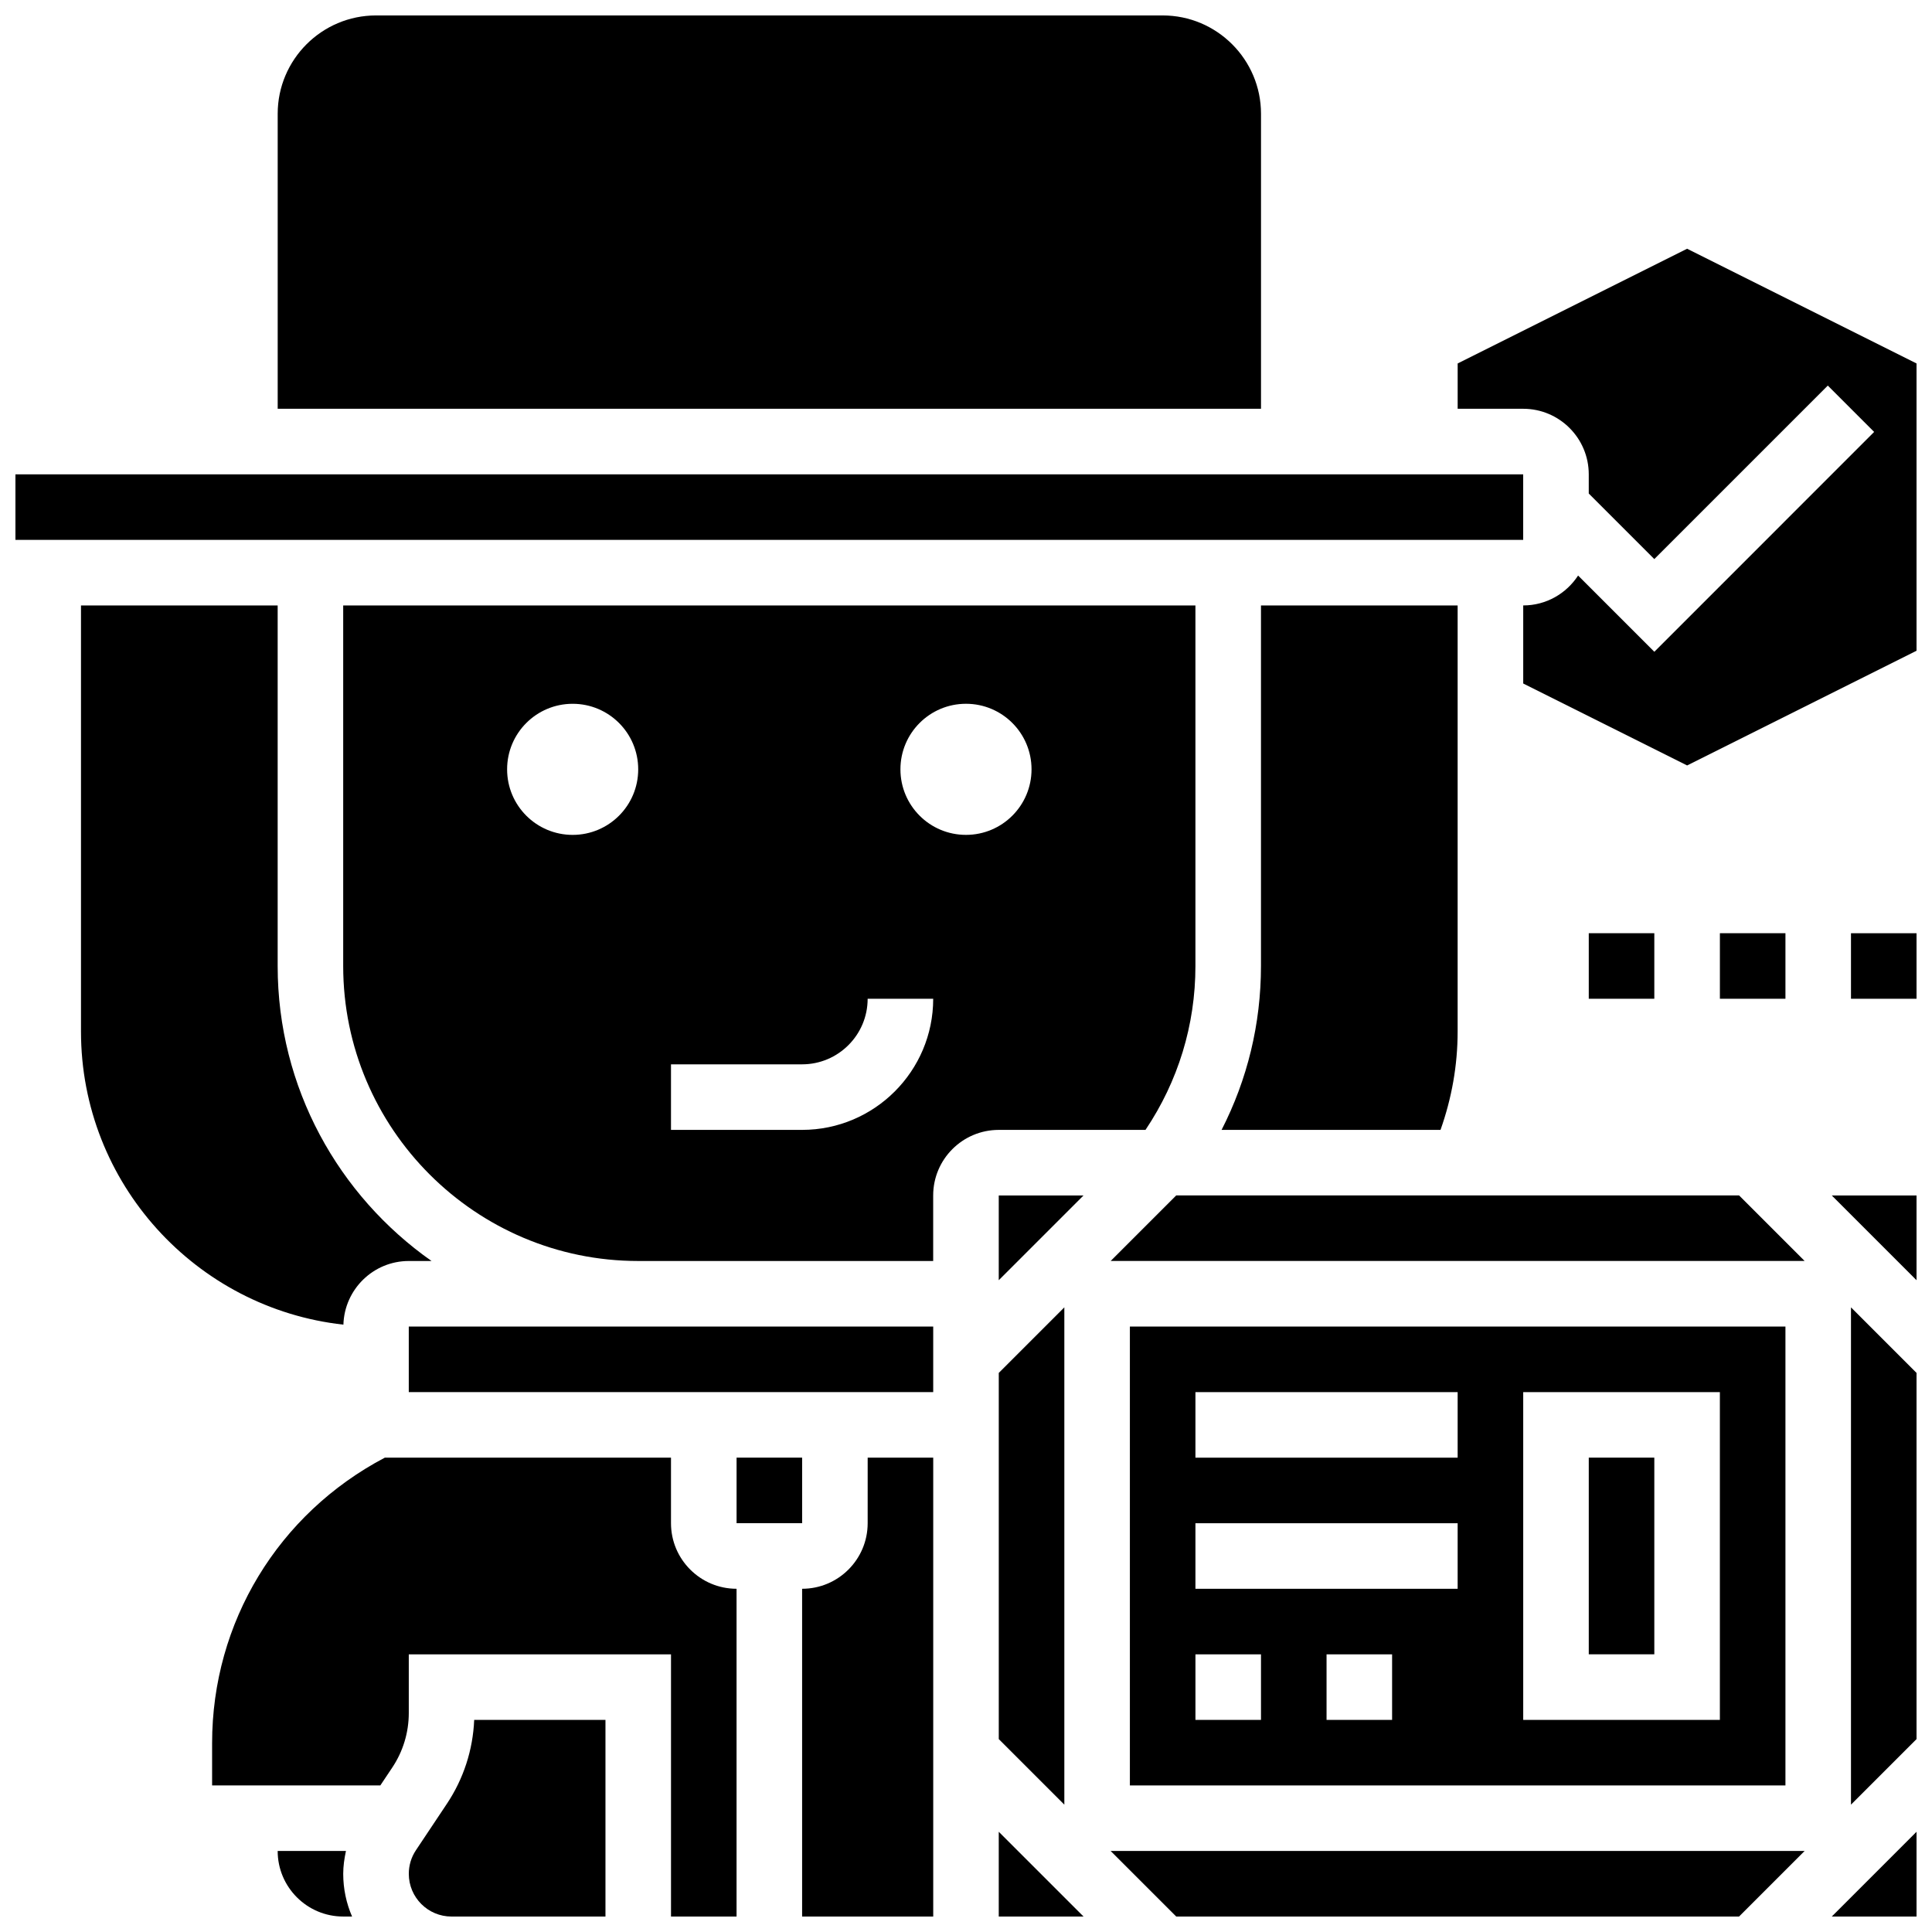 <?xml version="1.0" encoding="UTF-8"?>
<!-- Uploaded to: ICON Repo, www.svgrepo.com, Generator: ICON Repo Mixer Tools -->
<svg width="800px" height="800px" version="1.1" viewBox="144 144 512 512" xmlns="http://www.w3.org/2000/svg">
 <defs>
  <clipPath id="m">
   <path d="m438 634h185v17.902h-185z"/>
  </clipPath>
  <clipPath id="h">
   <path d="m252 599h53v52.902h-53z"/>
  </clipPath>
  <clipPath id="g">
   <path d="m217 634h21v17.902h-21z"/>
  </clipPath>
  <clipPath id="f">
   <path d="m200 530h140v121.9h-140z"/>
  </clipPath>
  <clipPath id="e">
   <path d="m356 530h36v121.9h-36z"/>
  </clipPath>
  <clipPath id="d">
   <path d="m408 629h24v22.902h-24z"/>
  </clipPath>
  <clipPath id="c">
   <path d="m629 460h22.902v24h-22.902z"/>
  </clipPath>
  <clipPath id="b">
   <path d="m634 490h17.902v133h-17.902z"/>
  </clipPath>
  <clipPath id="a">
   <path d="m530 209h121.9v138h-121.9z"/>
  </clipPath>
  <clipPath id="l">
   <path d="m217 148.09h262v104.91h-262z"/>
  </clipPath>
  <clipPath id="k">
   <path d="m629 629h22.902v22.902h-22.902z"/>
  </clipPath>
  <clipPath id="j">
   <path d="m148.09 269h399.91v19h-399.91z"/>
  </clipPath>
  <clipPath id="i">
   <path d="m634 391h17.902v18h-17.902z"/>
  </clipPath>
 </defs>
 <g clip-path="url(#m)">
  <path d="m455.71 651.9h149.16l17.371-17.371h-183.91z"/>
 </g>
 <g clip-path="url(#h)">
  <path d="m262.41 622.05-8.176 12.266c-1.25 1.859-1.898 4.031-1.898 6.273 0 6.246 5.07 11.316 11.316 11.316h40.801v-52.117h-34.789c-0.332 7.957-2.816 15.617-7.254 22.262z"/>
 </g>
 <g clip-path="url(#g)">
  <path d="m235.68 634.53h-18.094c0 9.582 7.793 17.371 17.371 17.371h2.344c-1.5-3.473-2.344-7.297-2.344-11.316 0-2.059 0.297-4.074 0.723-6.055z"/>
 </g>
 <g clip-path="url(#f)">
  <path d="m321.82 547.67v-17.371h-75.848c-28.23 14.859-45.762 43.621-45.762 75.637v11.223h44.578l3.172-4.75c2.859-4.289 4.371-9.285 4.371-14.453v-15.539h69.492v69.492h17.371v-86.867c-9.582 0-17.375-7.793-17.375-17.371z"/>
 </g>
 <path d="m408.68 483.27 22.465-22.461h-22.465z"/>
 <g clip-path="url(#e)">
  <path d="m373.94 547.67c0 9.582-7.793 17.371-17.371 17.371v86.863h34.746v-121.61h-17.371z"/>
 </g>
 <path d="m339.2 530.29h17.371v17.371h-17.371z"/>
 <g clip-path="url(#d)">
  <path d="m408.68 651.9h22.465l-22.465-22.461z"/>
 </g>
 <path d="m252.33 495.55h138.98v17.371h-138.98z"/>
 <path d="m426.06 490.46-17.375 17.375v97.043l17.375 17.371z"/>
 <path d="m447.57 443.43c8.633-12.863 13.23-27.77 13.23-43.43v-95.551h-225.85v95.551c0 43.109 35.066 78.176 78.176 78.176h78.176v-17.371c0-9.582 7.793-17.371 17.371-17.371zm-151.81-78.176c-9.598 0-17.371-7.773-17.371-17.371 0-9.598 7.773-17.371 17.371-17.371 9.598 0 17.371 7.773 17.371 17.371 0.004 9.598-7.773 17.371-17.371 17.371zm60.805 78.176h-34.746v-17.371h34.746c9.582 0 17.371-7.793 17.371-17.371h17.371c0.004 19.16-15.578 34.742-34.742 34.742zm26.059-95.551c0-9.598 7.773-17.371 17.371-17.371s17.371 7.773 17.371 17.371-7.773 17.371-17.371 17.371c-9.598 0.004-17.371-7.769-17.371-17.371z"/>
 <g clip-path="url(#c)">
  <path d="m651.9 483.27v-22.461h-22.461z"/>
 </g>
 <g clip-path="url(#b)">
  <path d="m634.53 622.25 17.371-17.371v-97.043l-17.371-17.375z"/>
 </g>
 <g clip-path="url(#a)">
  <path d="m591.1 209.92-60.805 30.402v12.008h17.371c9.582 0 17.371 7.793 17.371 17.371v5.09l17.371 17.371 45.977-45.977 12.281 12.281-58.25 58.262-20.203-20.203c-3.106 4.758-8.453 7.922-14.543 7.922v20.691l43.434 21.715 60.805-30.402v-76.129z"/>
 </g>
 <path d="m565.04 530.29h17.371v52.117h-17.371z"/>
 <g clip-path="url(#l)">
  <path d="m478.18 174.15c0-14.367-11.691-26.059-26.059-26.059h-208.47c-14.367 0-26.059 11.691-26.059 26.059v78.176h260.59z"/>
 </g>
 <g clip-path="url(#k)">
  <path d="m651.9 651.9v-22.461l-22.461 22.461z"/>
 </g>
 <path d="m443.43 495.55v121.61h173.73v-121.61zm34.746 104.24h-17.371v-17.371h17.371zm34.746 0h-17.371v-17.371h17.371zm17.371-34.746h-69.492v-17.371h69.492zm0-34.746h-69.492v-17.371h69.492zm69.492 69.492h-52.117v-86.863h52.117z"/>
 <path d="m252.33 478.18h6.035c-24.617-17.305-40.781-45.863-40.781-78.176v-95.551h-52.121v112.92c0 40.191 30.488 73.355 69.543 77.672 0.27-9.336 7.914-16.867 17.324-16.867z"/>
 <path d="m467.73 443.43h58.023c2.957-8.34 4.535-17.066 4.535-26.059v-112.92h-52.117v95.551c0 15.32-3.598 30.078-10.441 43.43z"/>
 <path d="m455.71 460.8-17.375 17.371h183.91l-17.371-17.371z"/>
 <g clip-path="url(#j)">
  <path d="m148.09 269.7h399.57v17.371h-399.57z"/>
 </g>
 <path d="m565.04 391.31h17.371v17.371h-17.371z"/>
 <path d="m599.79 391.31h17.371v17.371h-17.371z"/>
 <g clip-path="url(#i)">
  <path d="m634.53 391.31h17.371v17.371h-17.371z"/>
 </g>
</svg>